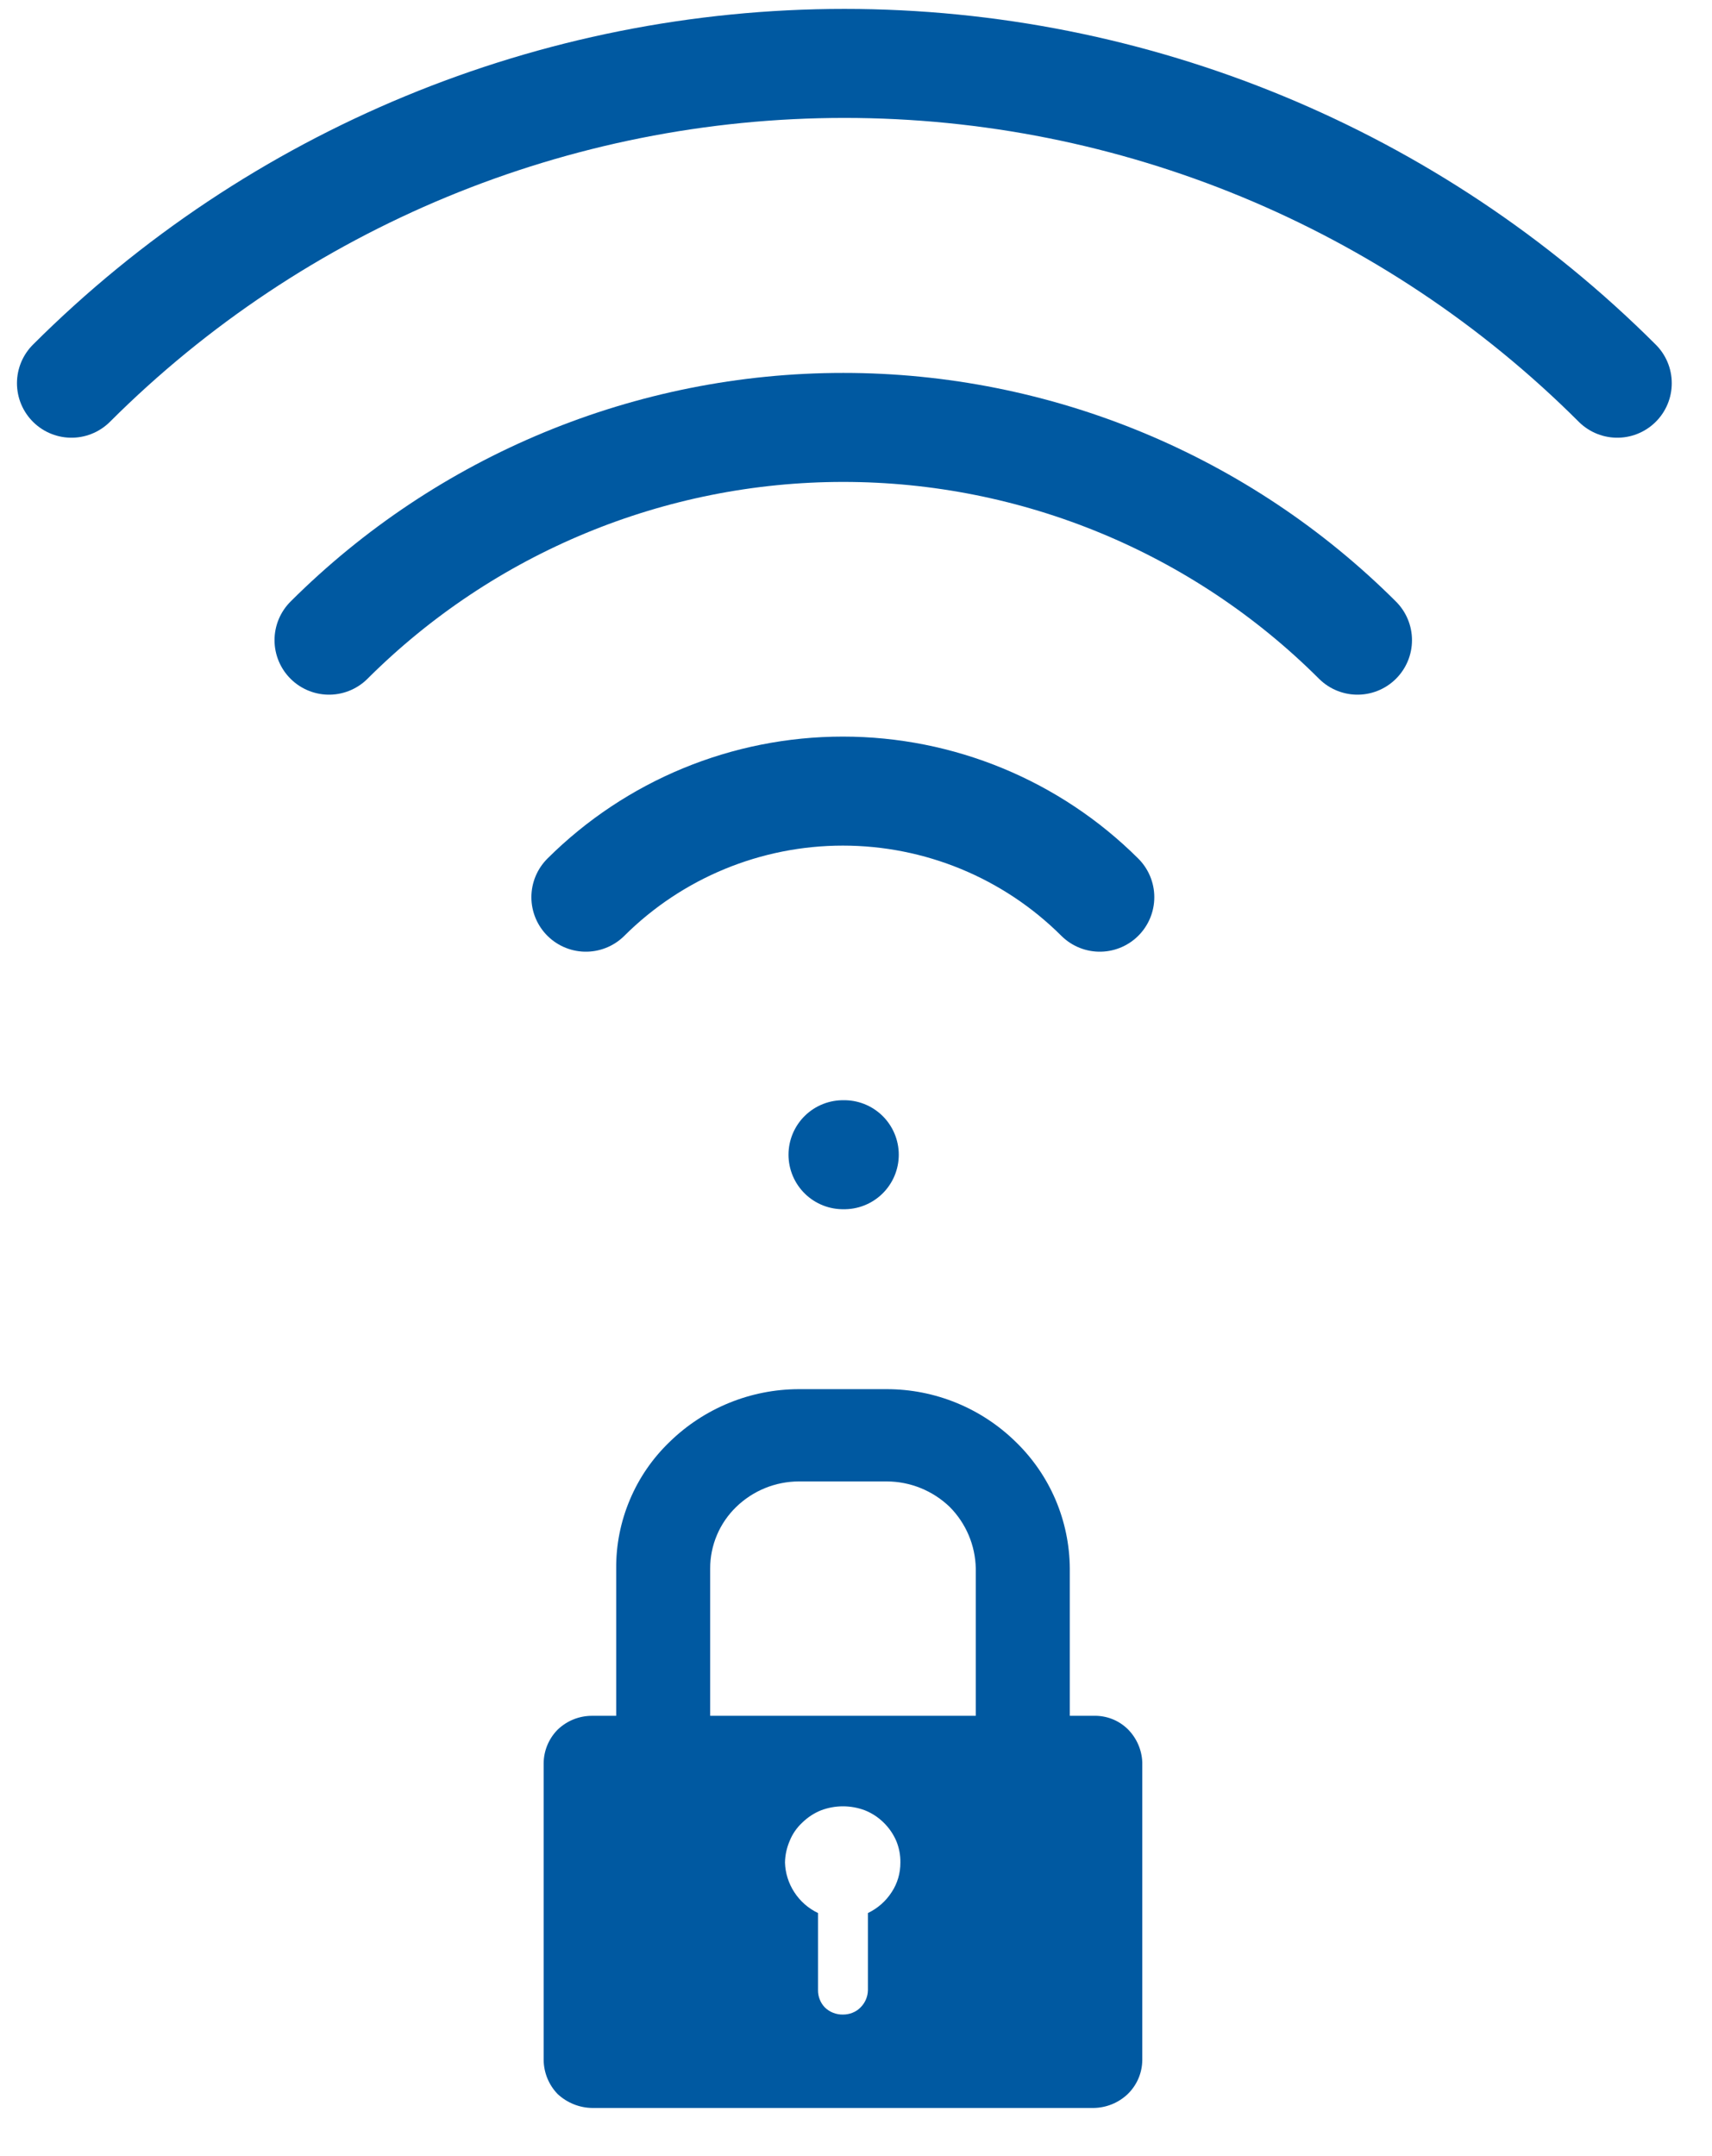 <svg width="27" height="34" viewBox="0 0 27 34" fill="none" xmlns="http://www.w3.org/2000/svg">
<path d="M13.295 18.209H13.315" stroke="#0059A1" stroke-width="1.719" stroke-linecap="round" stroke-linejoin="round"/>
<path d="M9.24 14.148C10.317 13.076 11.774 12.475 13.293 12.475C14.812 12.475 16.269 13.076 17.345 14.148" stroke="#0059A1" stroke-width="1.719" stroke-linecap="round" stroke-linejoin="round"/>
<path d="M5.189 10.095C7.342 7.947 10.258 6.74 13.299 6.74C16.34 6.74 19.257 7.947 21.409 10.095" stroke="#0059A1" stroke-width="1.719" stroke-linecap="round" stroke-linejoin="round"/>
<path d="M1.127 6.043C4.362 2.814 8.746 1 13.317 1C17.888 1 22.272 2.814 25.506 6.043" stroke="#0059A1" stroke-width="1.719" stroke-linecap="round" stroke-linejoin="round"/>
<path d="M17.247 27.057H16.872V24.733C16.869 24.361 16.793 23.992 16.647 23.65C16.501 23.308 16.288 22.998 16.021 22.739C15.476 22.204 14.744 21.905 13.981 21.906H12.599C11.837 21.907 11.105 22.206 10.559 22.739C10.291 22.997 10.078 23.306 9.934 23.649C9.789 23.992 9.715 24.361 9.718 24.733V27.057H9.343C9.138 27.055 8.941 27.134 8.794 27.276C8.654 27.418 8.575 27.608 8.574 27.807V32.49C8.578 32.689 8.656 32.878 8.794 33.021C8.943 33.16 9.139 33.239 9.343 33.241H17.247C17.448 33.238 17.641 33.16 17.786 33.021C17.93 32.881 18.012 32.691 18.015 32.49V27.788C18.007 27.592 17.925 27.406 17.786 27.267C17.715 27.198 17.631 27.143 17.538 27.107C17.445 27.071 17.346 27.054 17.247 27.057ZM13.688 30.167V31.384C13.686 31.487 13.643 31.586 13.569 31.658C13.533 31.694 13.49 31.722 13.443 31.74C13.396 31.759 13.345 31.768 13.295 31.768C13.242 31.769 13.191 31.76 13.142 31.741C13.093 31.723 13.049 31.694 13.011 31.658C12.976 31.622 12.947 31.579 12.929 31.532C12.91 31.485 12.9 31.434 12.901 31.384V30.167C12.748 30.094 12.618 29.98 12.526 29.837C12.436 29.698 12.385 29.537 12.38 29.371C12.382 29.255 12.407 29.14 12.453 29.032C12.497 28.921 12.566 28.821 12.654 28.74C12.739 28.657 12.838 28.592 12.947 28.548C13.171 28.463 13.418 28.463 13.642 28.548C13.751 28.592 13.851 28.657 13.935 28.74C14.021 28.823 14.089 28.923 14.136 29.032C14.18 29.14 14.202 29.255 14.2 29.371C14.201 29.537 14.154 29.699 14.063 29.837C13.971 29.98 13.841 30.094 13.688 30.167ZM15.389 27.057H11.2V24.733C11.2 24.552 11.236 24.373 11.307 24.206C11.377 24.04 11.481 23.889 11.611 23.763C11.876 23.506 12.23 23.362 12.599 23.361H13.981C14.353 23.361 14.71 23.505 14.978 23.763C15.235 24.022 15.382 24.369 15.389 24.733V27.057Z" fill="#0059A1"/>
</svg>
